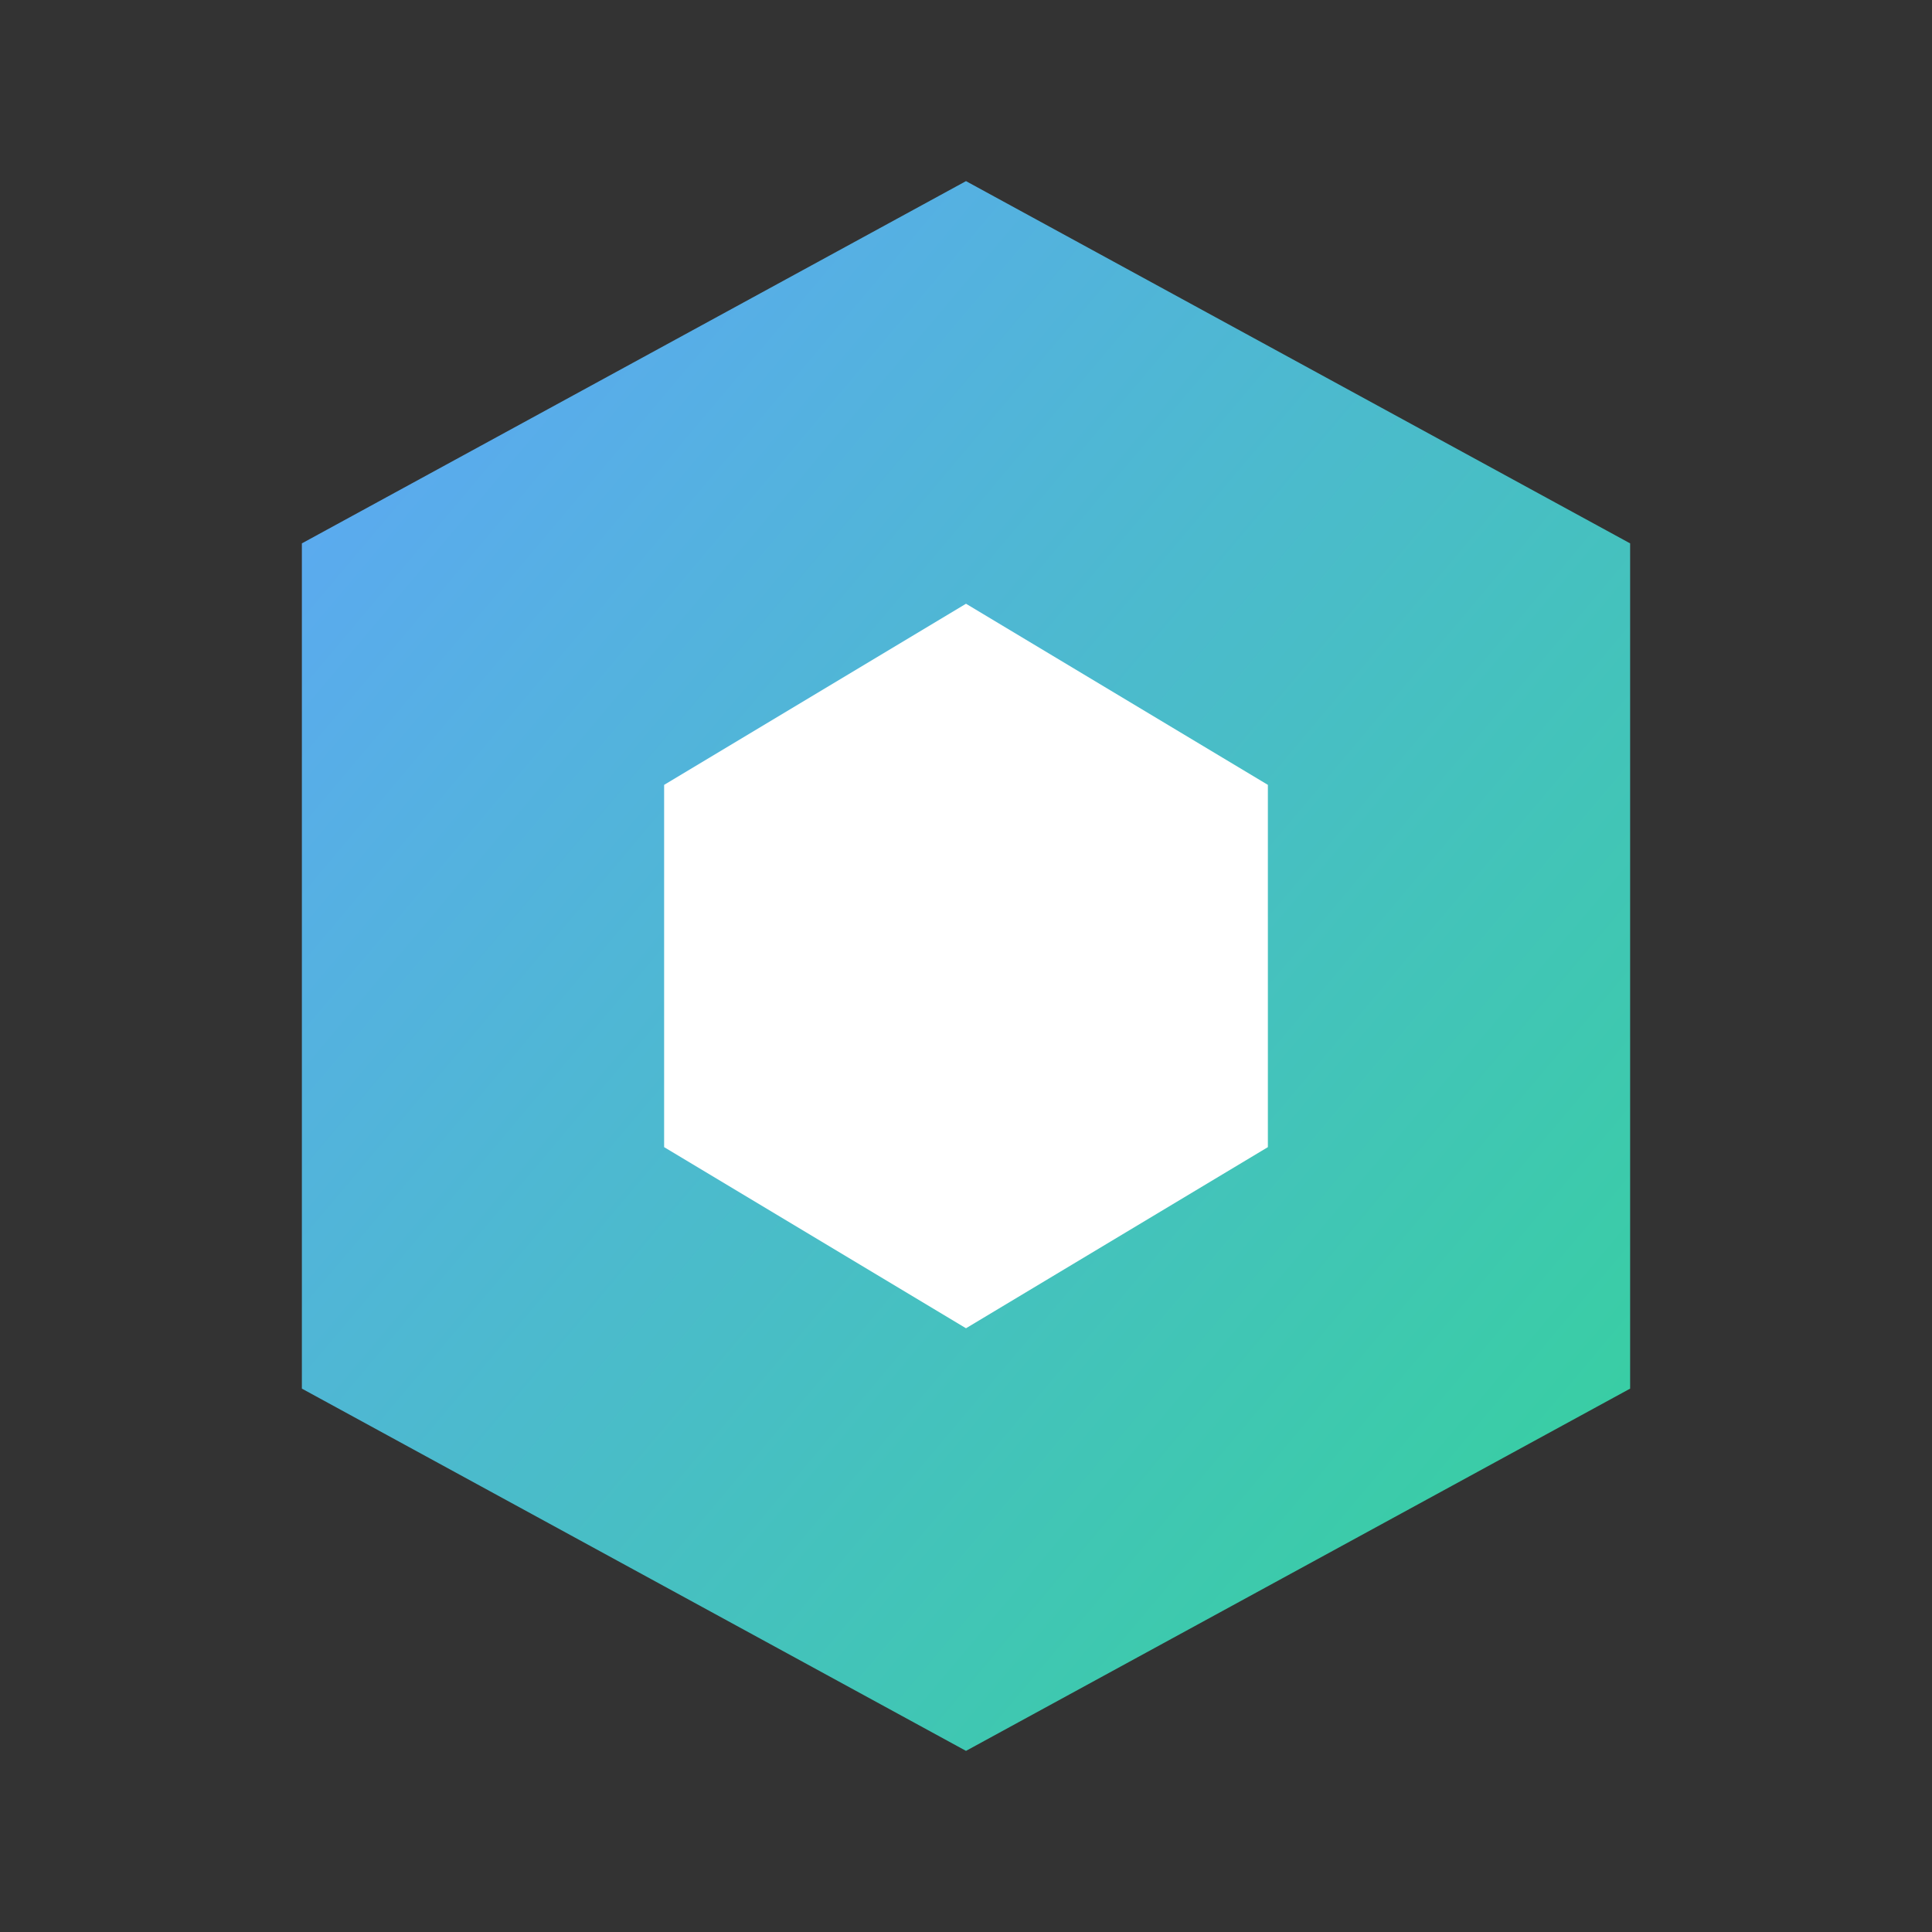 <svg width="32" height="32" viewBox="0 0 32 32" fill="none" xmlns="http://www.w3.org/2000/svg">
  <rect x="0" y="0" width="32" height="32" fill="#333333" stroke="none"/>
  <defs>
    <linearGradient id="faviconGradient" x1="0%" y1="0%" x2="100%" y2="100%">
      <stop offset="0%" style="stop-color:#60A5FA;stop-opacity:1" />
      <stop offset="100%" style="stop-color:#34D399;stop-opacity:1" />
    </linearGradient>
  </defs>
  
  <!-- Hexagon shape optimized for small size -->
  <polygon points="16,3 27,9 27,23 16,29 5,23 5,9" fill="url(#faviconGradient)" />
  
  <!-- Inner hexagon -->
  <polygon points="16,10 21,13 21,19 16,22 11,19 11,13" fill="white" />
</svg>